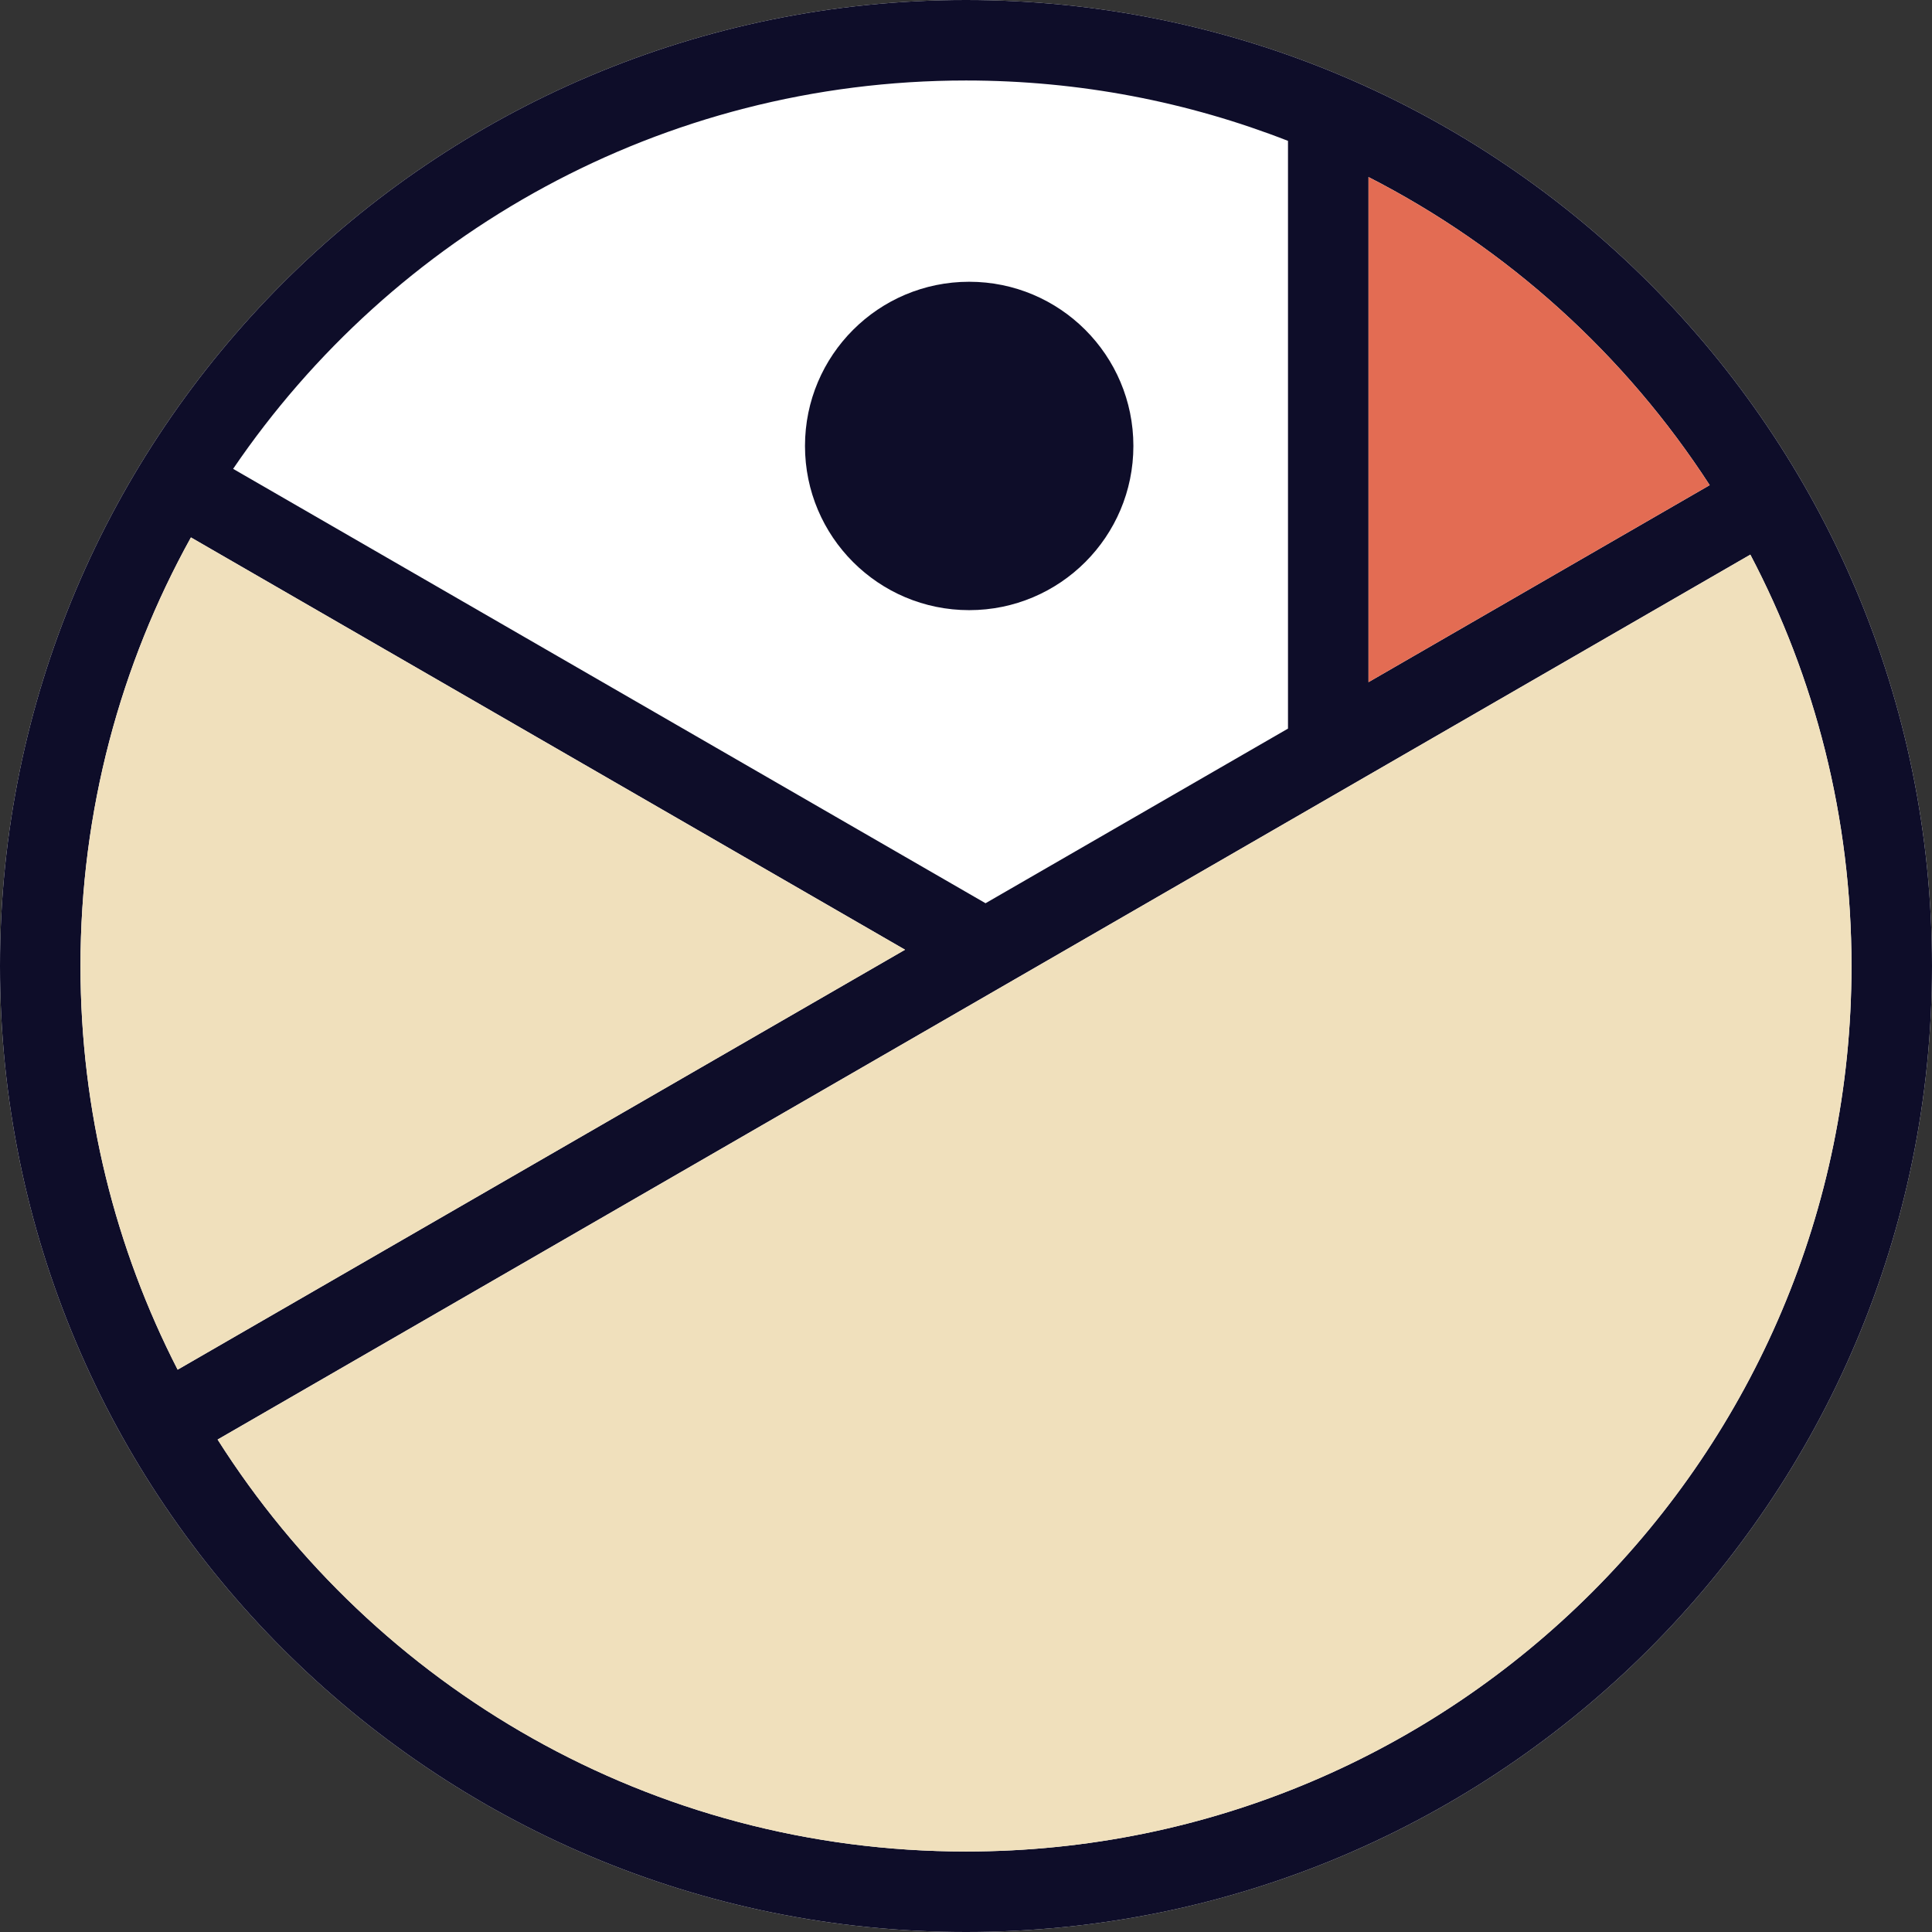 <svg width="80" height="80" viewBox="0 0 80 80" fill="none" xmlns="http://www.w3.org/2000/svg">
<rect x="0" y="0" width="80" height="80" fill="#333333" stroke="none"/>
<g clip-path="url(#clip0_771_749)">
<path d="M80 40C80 62.091 62.091 80 40 80C17.909 80 0 62.091 0 40C0 17.909 17.909 0 40 0C62.091 0 80 17.909 80 40Z" fill="white"/>
<path fill-rule="evenodd" clip-rule="evenodd" d="M76.667 40C76.667 60.25 60.25 76.667 40 76.667C26.962 76.667 15.513 69.861 9.011 59.609L72.478 22.966C75.153 28.056 76.667 33.851 76.667 40ZM53.333 30.17L40.809 37.401L9.653 19.414C16.25 9.708 27.381 3.333 40 3.333C44.704 3.333 49.201 4.219 53.333 5.833V30.17ZM56.667 28.246L70.795 20.089C67.299 14.693 62.423 10.274 56.667 7.331V28.246ZM7.906 22.254L37.476 39.326L7.356 56.715C4.785 51.703 3.333 46.021 3.333 40C3.333 33.562 4.992 27.512 7.906 22.254ZM80 40C80 62.091 62.091 80 40 80C17.909 80 0 62.091 0 40C0 17.909 17.909 0 40 0C62.091 0 80 17.909 80 40Z" fill="#0E0D29"/>
<path fill-rule="evenodd" clip-rule="evenodd" d="M56.667 28.246L70.795 20.089C67.299 14.693 62.423 10.274 56.667 7.332V28.246Z" fill="#E36C53"/>
<path fill-rule="evenodd" clip-rule="evenodd" d="M40 76.667C60.25 76.667 76.666 60.251 76.666 40C76.666 33.851 75.153 28.056 72.478 22.966L9.011 59.609C15.512 69.862 26.961 76.667 40 76.667ZM3.333 40C3.333 33.563 4.992 27.512 7.906 22.254L37.476 39.326L7.356 56.715C4.784 51.703 3.333 46.021 3.333 40Z" fill="#F0E0BC"/>
<circle cx="40.132" cy="18.466" r="6.799" fill="#0E0D29"/>
</g>
<defs>
<clipPath id="clip0_771_749">
<rect width="80" height="80" fill="white"/>
</clipPath>
</defs>
</svg>
